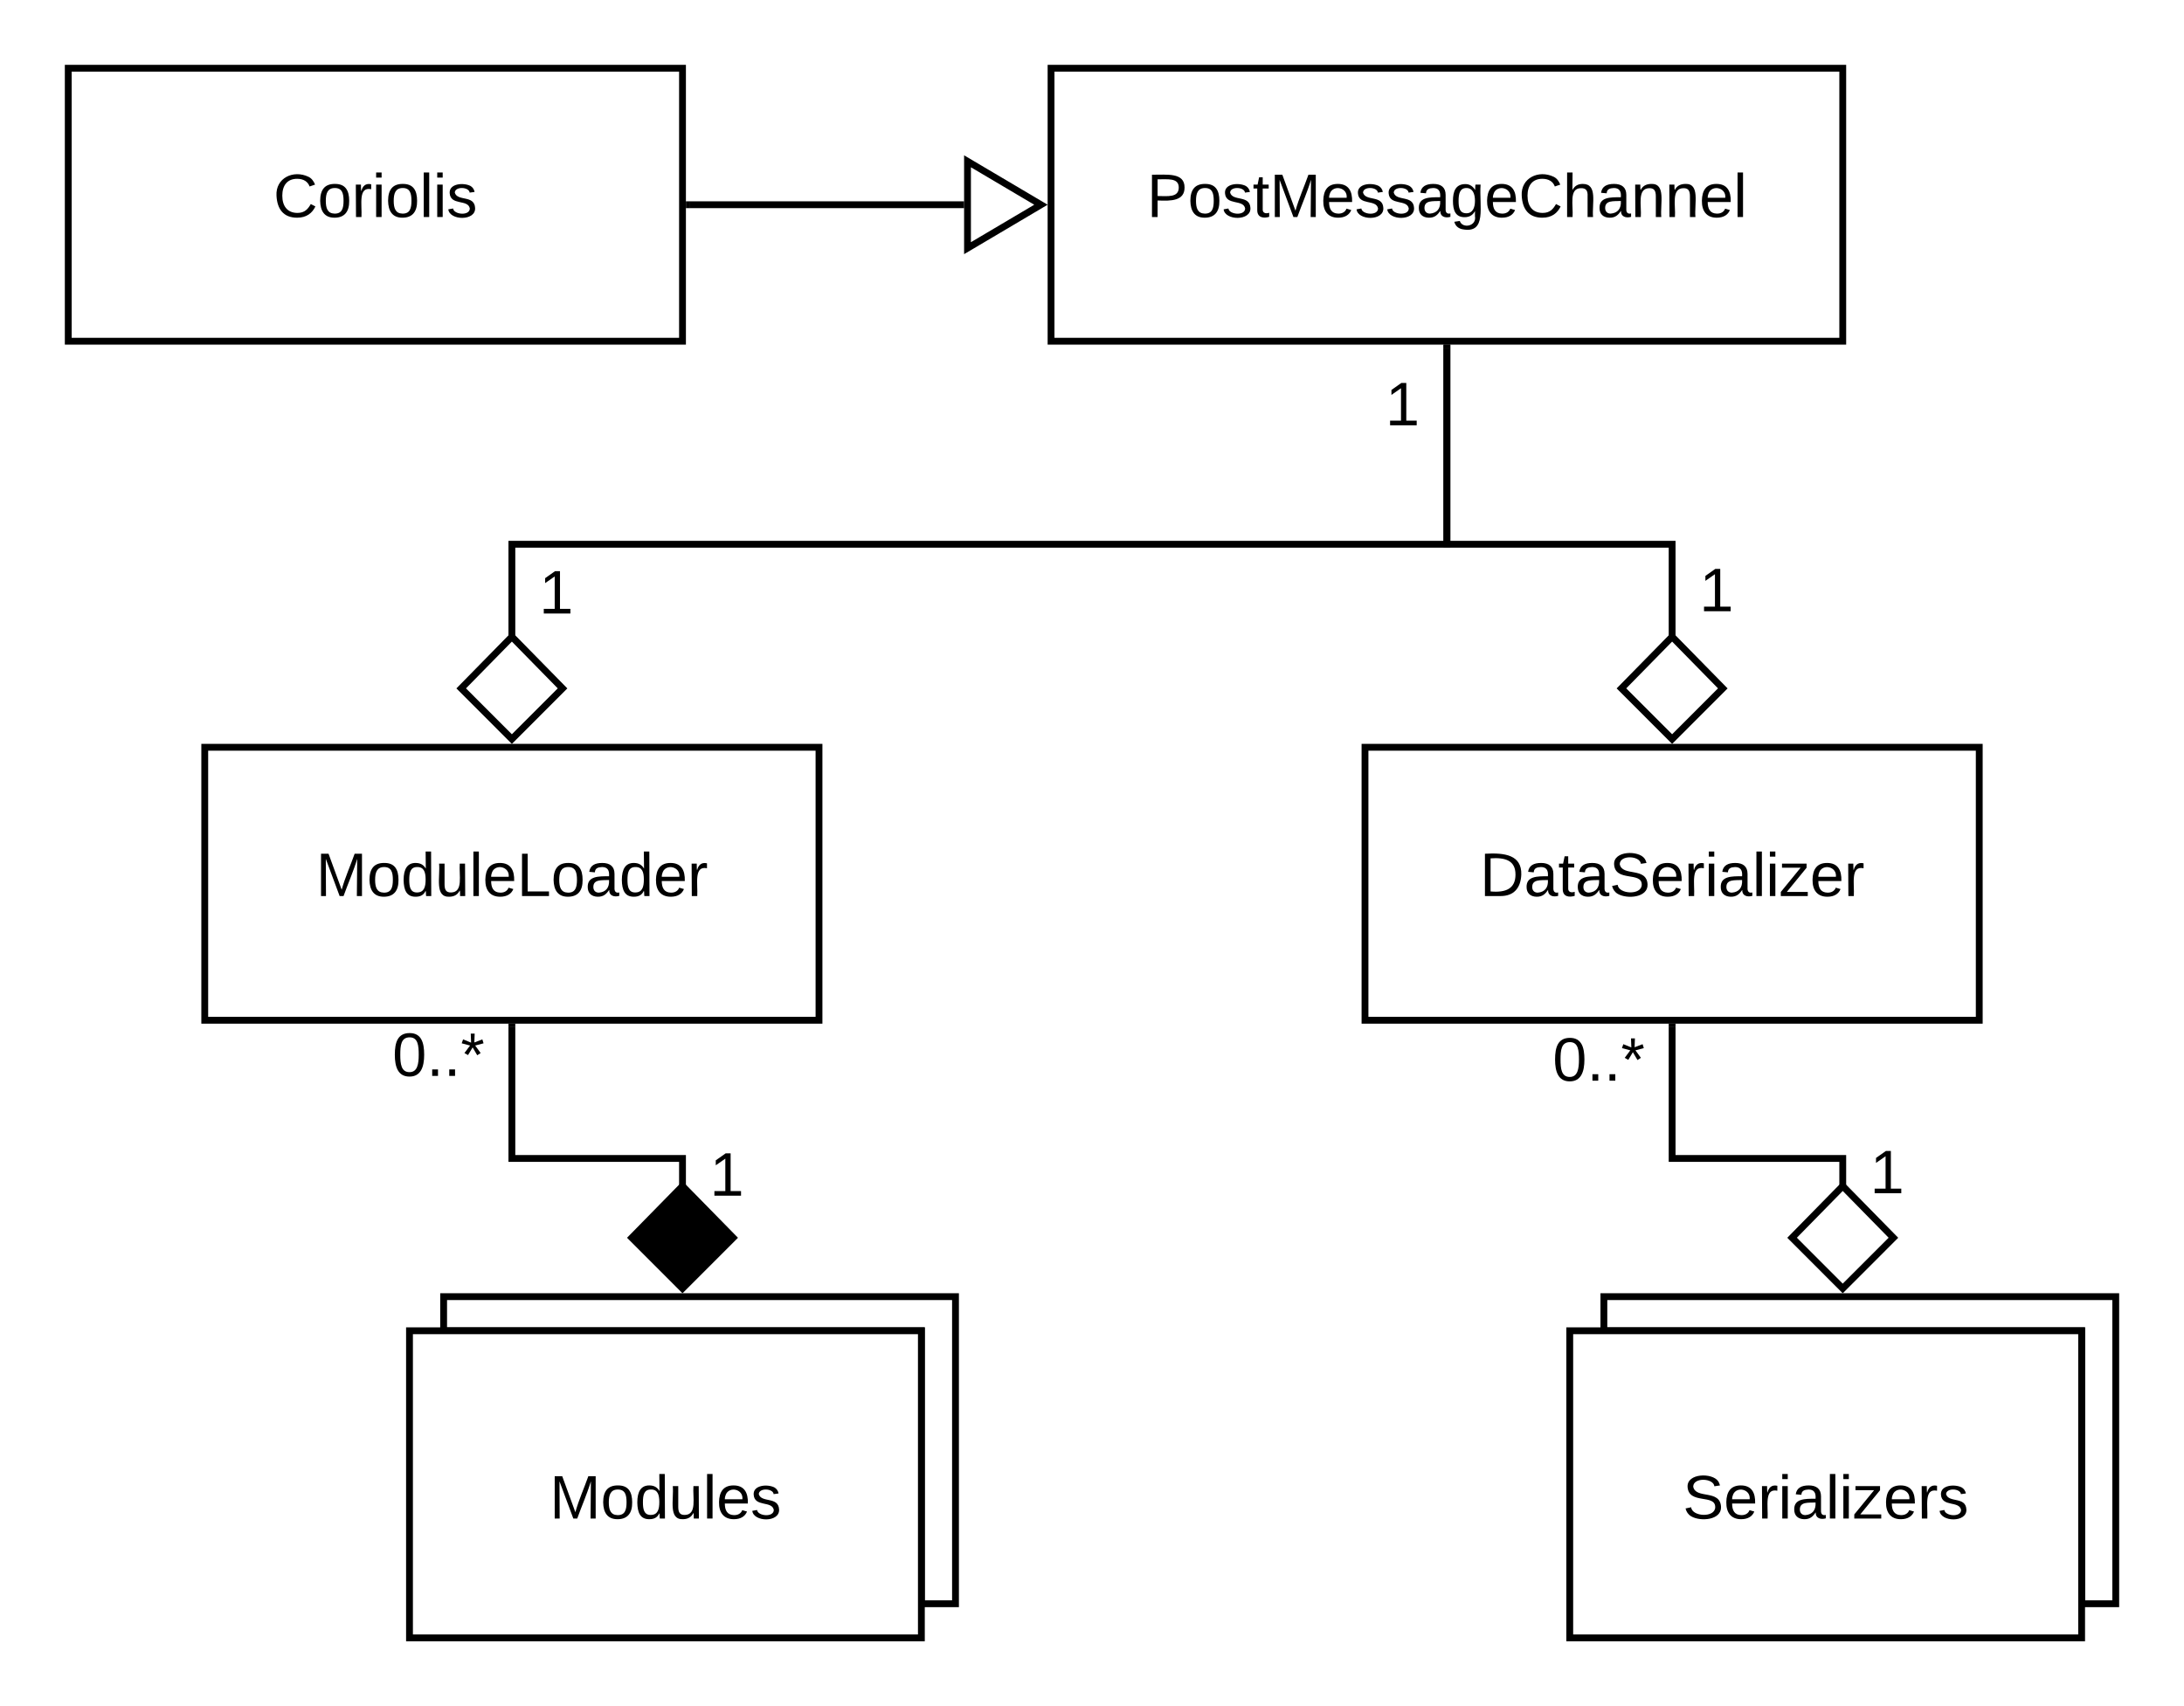 <svg xmlns="http://www.w3.org/2000/svg" xmlns:xlink="http://www.w3.org/1999/xlink" xmlns:lucid="lucid" width="640" height="500"><g transform="translate(-200 -120)" lucid:page-tab-id="0_0"><path d="M0 0h1760v1360H0z" fill="#fff"/><path d="M330 510v-10h150v90h-10v-80H330z" stroke="#000" stroke-width="2" fill="#fff"/><path d="M320 510h150v90H320z" stroke="#000" stroke-width="2" fill="#fff"/><use xlink:href="#a" transform="matrix(1,0,0,1,320,510) translate(41.055 55.025)"/><path d="M670 510v-10h150v90h-10v-80H670z" stroke="#000" stroke-width="2" fill="#fff"/><path d="M660 510h150v90H660z" stroke="#000" stroke-width="2" fill="#fff"/><use xlink:href="#b" transform="matrix(1,0,0,1,660,510) translate(33.13 55.025)"/><path d="M508 140h232v80H508z" stroke="#000" stroke-width="2" fill="#fff"/><use xlink:href="#c" transform="matrix(1,0,0,1,516,148) translate(20.075 35.6)"/><path d="M260 339h180v80H260z" stroke="#000" stroke-width="2" fill="#fff"/><use xlink:href="#d" transform="matrix(1,0,0,1,268,347) translate(24.575 35.6)"/><path d="M600 339h180v80H600z" stroke="#000" stroke-width="2" fill="#fff"/><use xlink:href="#e" transform="matrix(1,0,0,1,608,347) translate(25.65 35.6)"/><path d="M482.52 180H402" stroke="#000" stroke-width="2" fill="none"/><path d="M505.04 180l-21.52 12.73v-25.46z" stroke="#000" stroke-width="2" fill="#fff"/><path d="M402.03 181H401v-2h1.03z"/><path d="M220 140h180v80H220z" stroke="#000" stroke-width="2" fill="#fff"/><use xlink:href="#f" transform="matrix(1,0,0,1,228,148) translate(52.125 35.6)"/><path d="M690 421v38.5h50v8.75" stroke="#000" stroke-width="2" fill="none"/><path d="M691 421.03h-2V420h2z"/><path d="M740 497.6l-14.85-14.86L740 467.6l14.85 15.14z" stroke="#000" stroke-width="2" fill="#fff"/><use xlink:href="#g" transform="matrix(1,0,0,1,655,422.312) translate(0 14.4)"/><use xlink:href="#h" transform="matrix(1,0,0,1,748,455.304) translate(0 14.4)"/><path d="M350 421v38.5h50v8.75" stroke="#000" stroke-width="2" fill="none"/><path d="M351 421.03h-2V420h2z"/><path d="M400 497.6l-14.85-14.86L400 467.6l14.85 15.14z" stroke="#000" stroke-width="2"/><use xlink:href="#g" transform="matrix(1,0,0,1,315,420.908) translate(0 14.4)"/><use xlink:href="#h" transform="matrix(1,0,0,1,408,456.006) translate(0 14.4)"/><path d="M624 222v57.5H350v27.75" stroke="#000" stroke-width="2" fill="none"/><path d="M625 222.03h-2V221h2z"/><path d="M350 336.6l-14.85-14.86L350 306.6l14.85 15.14z" stroke="#000" stroke-width="2" fill="#fff"/><use xlink:href="#i" transform="matrix(1,0,0,1,606,230.231) translate(0 14.4)"/><use xlink:href="#i" transform="matrix(1,0,0,1,358,285.389) translate(0 14.4)"/><path d="M624 222v57.5h66v27.75" stroke="#000" stroke-width="2" fill="none"/><path d="M625 222.03h-2V221h2z"/><path d="M690 336.6l-14.85-14.86L690 306.6l14.85 15.14z" stroke="#000" stroke-width="2" fill="#fff"/><use xlink:href="#h" transform="matrix(1,0,0,1,698,284.727) translate(0 14.4)"/><defs><path d="M240 0l2-218c-23 76-54 145-80 218h-23L58-218 59 0H30v-248h44l77 211c21-75 51-140 76-211h43V0h-30" id="j"/><path d="M100-194c62-1 85 37 85 99 1 63-27 99-86 99S16-35 15-95c0-66 28-99 85-99zM99-20c44 1 53-31 53-75 0-43-8-75-51-75s-53 32-53 75 10 74 51 75" id="k"/><path d="M85-194c31 0 48 13 60 33l-1-100h32l1 261h-30c-2-10 0-23-3-31C134-8 116 4 85 4 32 4 16-35 15-94c0-66 23-100 70-100zm9 24c-40 0-46 34-46 75 0 40 6 74 45 74 42 0 51-32 51-76 0-42-9-74-50-73" id="l"/><path d="M84 4C-5 8 30-112 23-190h32v120c0 31 7 50 39 49 72-2 45-101 50-169h31l1 190h-30c-1-10 1-25-2-33-11 22-28 36-60 37" id="m"/><path d="M24 0v-261h32V0H24" id="n"/><path d="M100-194c63 0 86 42 84 106H49c0 40 14 67 53 68 26 1 43-12 49-29l28 8c-11 28-37 45-77 45C44 4 14-33 15-96c1-61 26-98 85-98zm52 81c6-60-76-77-97-28-3 7-6 17-6 28h103" id="o"/><path d="M135-143c-3-34-86-38-87 0 15 53 115 12 119 90S17 21 10-45l28-5c4 36 97 45 98 0-10-56-113-15-118-90-4-57 82-63 122-42 12 7 21 19 24 35" id="p"/><g id="a"><use transform="matrix(0.05,0,0,0.05,0,0)" xlink:href="#j"/><use transform="matrix(0.05,0,0,0.05,14.95,0)" xlink:href="#k"/><use transform="matrix(0.05,0,0,0.05,24.95,0)" xlink:href="#l"/><use transform="matrix(0.05,0,0,0.05,34.95,0)" xlink:href="#m"/><use transform="matrix(0.05,0,0,0.05,44.95,0)" xlink:href="#n"/><use transform="matrix(0.05,0,0,0.05,48.9,0)" xlink:href="#o"/><use transform="matrix(0.05,0,0,0.05,58.9,0)" xlink:href="#p"/></g><path d="M185-189c-5-48-123-54-124 2 14 75 158 14 163 119 3 78-121 87-175 55-17-10-28-26-33-46l33-7c5 56 141 63 141-1 0-78-155-14-162-118-5-82 145-84 179-34 5 7 8 16 11 25" id="q"/><path d="M114-163C36-179 61-72 57 0H25l-1-190h30c1 12-1 29 2 39 6-27 23-49 58-41v29" id="r"/><path d="M24-231v-30h32v30H24zM24 0v-190h32V0H24" id="s"/><path d="M141-36C126-15 110 5 73 4 37 3 15-17 15-53c-1-64 63-63 125-63 3-35-9-54-41-54-24 1-41 7-42 31l-33-3c5-37 33-52 76-52 45 0 72 20 72 64v82c-1 20 7 32 28 27v20c-31 9-61-2-59-35zM48-53c0 20 12 33 32 33 41-3 63-29 60-74-43 2-92-5-92 41" id="t"/><path d="M9 0v-24l116-142H16v-24h144v24L44-24h123V0H9" id="u"/><g id="b"><use transform="matrix(0.05,0,0,0.05,0,0)" xlink:href="#q"/><use transform="matrix(0.05,0,0,0.05,12,0)" xlink:href="#o"/><use transform="matrix(0.05,0,0,0.05,22,0)" xlink:href="#r"/><use transform="matrix(0.05,0,0,0.05,27.95,0)" xlink:href="#s"/><use transform="matrix(0.05,0,0,0.05,31.9,0)" xlink:href="#t"/><use transform="matrix(0.05,0,0,0.05,41.9,0)" xlink:href="#n"/><use transform="matrix(0.05,0,0,0.05,45.85,0)" xlink:href="#s"/><use transform="matrix(0.05,0,0,0.05,49.8,0)" xlink:href="#u"/><use transform="matrix(0.05,0,0,0.05,58.8,0)" xlink:href="#o"/><use transform="matrix(0.05,0,0,0.05,68.8,0)" xlink:href="#r"/><use transform="matrix(0.05,0,0,0.05,74.75,0)" xlink:href="#p"/></g><path d="M30-248c87 1 191-15 191 75 0 78-77 80-158 76V0H30v-248zm33 125c57 0 124 11 124-50 0-59-68-47-124-48v98" id="v"/><path d="M59-47c-2 24 18 29 38 22v24C64 9 27 4 27-40v-127H5v-23h24l9-43h21v43h35v23H59v120" id="w"/><path d="M177-190C167-65 218 103 67 71c-23-6-38-20-44-43l32-5c15 47 100 32 89-28v-30C133-14 115 1 83 1 29 1 15-40 15-95c0-56 16-97 71-98 29-1 48 16 59 35 1-10 0-23 2-32h30zM94-22c36 0 50-32 50-73 0-42-14-75-50-75-39 0-46 34-46 75s6 73 46 73" id="x"/><path d="M212-179c-10-28-35-45-73-45-59 0-87 40-87 99 0 60 29 101 89 101 43 0 62-24 78-52l27 14C228-24 195 4 139 4 59 4 22-46 18-125c-6-104 99-153 187-111 19 9 31 26 39 46" id="y"/><path d="M106-169C34-169 62-67 57 0H25v-261h32l-1 103c12-21 28-36 61-36 89 0 53 116 60 194h-32v-121c2-32-8-49-39-48" id="z"/><path d="M117-194c89-4 53 116 60 194h-32v-121c0-31-8-49-39-48C34-167 62-67 57 0H25l-1-190h30c1 10-1 24 2 32 11-22 29-35 61-36" id="A"/><g id="c"><use transform="matrix(0.05,0,0,0.05,0,0)" xlink:href="#v"/><use transform="matrix(0.05,0,0,0.05,12,0)" xlink:href="#k"/><use transform="matrix(0.05,0,0,0.05,22,0)" xlink:href="#p"/><use transform="matrix(0.05,0,0,0.05,31,0)" xlink:href="#w"/><use transform="matrix(0.05,0,0,0.05,36,0)" xlink:href="#j"/><use transform="matrix(0.05,0,0,0.05,50.95,0)" xlink:href="#o"/><use transform="matrix(0.05,0,0,0.05,60.95,0)" xlink:href="#p"/><use transform="matrix(0.05,0,0,0.05,69.95,0)" xlink:href="#p"/><use transform="matrix(0.05,0,0,0.05,78.95,0)" xlink:href="#t"/><use transform="matrix(0.05,0,0,0.05,88.95,0)" xlink:href="#x"/><use transform="matrix(0.05,0,0,0.05,98.95,0)" xlink:href="#o"/><use transform="matrix(0.05,0,0,0.05,108.95,0)" xlink:href="#y"/><use transform="matrix(0.05,0,0,0.05,121.9,0)" xlink:href="#z"/><use transform="matrix(0.05,0,0,0.05,131.9,0)" xlink:href="#t"/><use transform="matrix(0.05,0,0,0.05,141.9,0)" xlink:href="#A"/><use transform="matrix(0.05,0,0,0.05,151.9,0)" xlink:href="#A"/><use transform="matrix(0.05,0,0,0.05,161.9,0)" xlink:href="#o"/><use transform="matrix(0.05,0,0,0.05,171.9,0)" xlink:href="#n"/></g><path d="M30 0v-248h33v221h125V0H30" id="B"/><g id="d"><use transform="matrix(0.05,0,0,0.05,0,0)" xlink:href="#j"/><use transform="matrix(0.05,0,0,0.05,14.95,0)" xlink:href="#k"/><use transform="matrix(0.05,0,0,0.05,24.95,0)" xlink:href="#l"/><use transform="matrix(0.05,0,0,0.05,34.95,0)" xlink:href="#m"/><use transform="matrix(0.05,0,0,0.05,44.95,0)" xlink:href="#n"/><use transform="matrix(0.05,0,0,0.05,48.9,0)" xlink:href="#o"/><use transform="matrix(0.05,0,0,0.05,58.9,0)" xlink:href="#B"/><use transform="matrix(0.05,0,0,0.05,68.9,0)" xlink:href="#k"/><use transform="matrix(0.05,0,0,0.05,78.9,0)" xlink:href="#t"/><use transform="matrix(0.05,0,0,0.05,88.9,0)" xlink:href="#l"/><use transform="matrix(0.05,0,0,0.05,98.9,0)" xlink:href="#o"/><use transform="matrix(0.05,0,0,0.05,108.9,0)" xlink:href="#r"/></g><path d="M30-248c118-7 216 8 213 122C240-48 200 0 122 0H30v-248zM63-27c89 8 146-16 146-99s-60-101-146-95v194" id="C"/><g id="e"><use transform="matrix(0.05,0,0,0.05,0,0)" xlink:href="#C"/><use transform="matrix(0.05,0,0,0.05,12.95,0)" xlink:href="#t"/><use transform="matrix(0.05,0,0,0.05,22.95,0)" xlink:href="#w"/><use transform="matrix(0.05,0,0,0.05,27.95,0)" xlink:href="#t"/><use transform="matrix(0.05,0,0,0.05,37.95,0)" xlink:href="#q"/><use transform="matrix(0.05,0,0,0.05,49.95,0)" xlink:href="#o"/><use transform="matrix(0.05,0,0,0.05,59.95,0)" xlink:href="#r"/><use transform="matrix(0.05,0,0,0.05,65.9,0)" xlink:href="#s"/><use transform="matrix(0.05,0,0,0.05,69.85,0)" xlink:href="#t"/><use transform="matrix(0.05,0,0,0.05,79.85,0)" xlink:href="#n"/><use transform="matrix(0.05,0,0,0.05,83.8,0)" xlink:href="#s"/><use transform="matrix(0.05,0,0,0.05,87.75,0)" xlink:href="#u"/><use transform="matrix(0.05,0,0,0.05,96.75,0)" xlink:href="#o"/><use transform="matrix(0.05,0,0,0.05,106.75,0)" xlink:href="#r"/></g><g id="f"><use transform="matrix(0.05,0,0,0.05,0,0)" xlink:href="#y"/><use transform="matrix(0.05,0,0,0.05,12.95,0)" xlink:href="#k"/><use transform="matrix(0.05,0,0,0.05,22.95,0)" xlink:href="#r"/><use transform="matrix(0.05,0,0,0.05,28.9,0)" xlink:href="#s"/><use transform="matrix(0.05,0,0,0.05,32.85,0)" xlink:href="#k"/><use transform="matrix(0.05,0,0,0.05,42.85,0)" xlink:href="#n"/><use transform="matrix(0.05,0,0,0.05,46.8,0)" xlink:href="#s"/><use transform="matrix(0.05,0,0,0.05,50.75,0)" xlink:href="#p"/></g><path d="M101-251c68 0 85 55 85 127S166 4 100 4C33 4 14-52 14-124c0-73 17-127 87-127zm-1 229c47 0 54-49 54-102s-4-102-53-102c-51 0-55 48-55 102 0 53 5 102 54 102" id="D"/><path d="M33 0v-38h34V0H33" id="E"/><path d="M80-196l47-18 7 23-49 13 32 44-20 13-27-46-27 45-21-12 33-44-49-13 8-23 47 19-2-53h23" id="F"/><g id="g"><use transform="matrix(0.05,0,0,0.05,0,0)" xlink:href="#D"/><use transform="matrix(0.05,0,0,0.05,10,0)" xlink:href="#E"/><use transform="matrix(0.05,0,0,0.05,15,0)" xlink:href="#E"/><use transform="matrix(0.05,0,0,0.05,20,0)" xlink:href="#F"/></g><path d="M27 0v-27h64v-190l-56 39v-29l58-41h29v221h61V0H27" id="G"/><use transform="matrix(0.05,0,0,0.05,0,0)" xlink:href="#G" id="h"/><use transform="matrix(0.05,0,0,0.05,0,0)" xlink:href="#G" id="i"/></defs></g></svg>